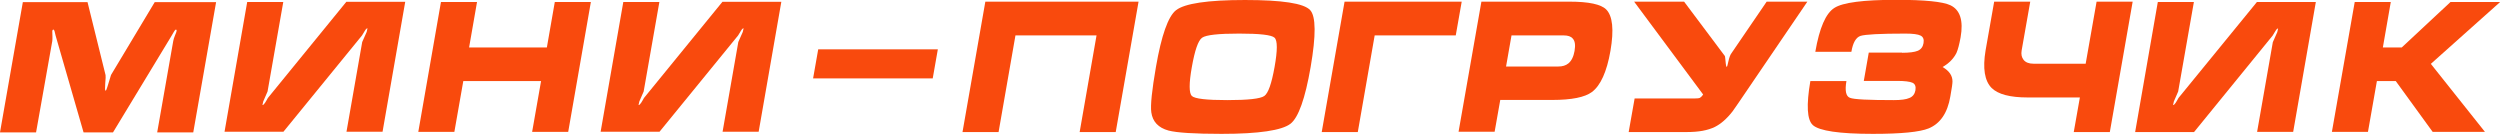 <?xml version="1.0" encoding="UTF-8"?> <svg xmlns="http://www.w3.org/2000/svg" xmlns:xlink="http://www.w3.org/1999/xlink" version="1.1" id="Слой_1" x="0px" y="0px" viewBox="0 0 1510.9 80.9" style="enable-background:new 0 0 1510.9 80.9;" xml:space="preserve"> <style type="text/css"> .st0{fill:#FFFFFF;} .st1{fill:#F94A0D;} </style> <g> <path class="st1" d="M52.9,1.3l10.9,44.1c0.1,0.5,0.1,2.2-0.2,5.1c-0.2,2.9-0.2,4.3,0.2,4.3c0.3,0,0.7-0.9,1.2-2.6 c0.5-1.7,1.2-4,2.1-6.9L93.5,1.3h37.1L116.8,80H95l9.7-55.2c0.2-1,0.5-2.1,1.1-3.5c0.6-1.4,0.9-2.2,0.9-2.5c0.1-0.6,0-0.9-0.4-0.9 c-0.3,0-0.7,0.4-1.2,1.3c-0.5,0.8-1,1.6-1.4,2.4L68.3,80H50.5L33.6,21.5c-0.2-1-0.4-1.8-0.6-2.5c-0.2-0.7-0.4-1.1-0.7-1.1 c-0.4,0-0.6,0.3-0.7,0.8c0,0.1,0,1.3,0.1,3.6c0,1,0,1.9-0.1,2.5L21.8,80H0L13.8,1.3H52.9z"></path> <path class="st1" d="M149.4,1.2h21.8l-9.5,54.1c-0.9,2.1-1.8,4.1-2.6,6c-0.2,0.7-0.4,1.5-0.5,2.2c0.5,0,1-0.5,1.6-1.4 c0.6-1,1.2-1.9,1.7-2.9l47.4-58.1h35.6l-13.7,78.5h-21.8l9.5-54.2c0-0.1,0.9-2.1,2.7-6.1c0.1-0.7,0.3-1.5,0.5-2.2 c-0.5,0-1,0.5-1.6,1.5c-0.6,1-1.2,1.9-1.7,2.8l-47.5,58.2h-35.6L149.4,1.2z"></path> <path class="st1" d="M266.5,1.2h21.8l-4.8,27.5h47l4.8-27.5h21.8l-13.7,78.5h-21.8l5.4-30.7h-47l-5.4,30.7h-21.8L266.5,1.2z"></path> <path class="st1" d="M376.7,1.2h21.8L389,55.3c-0.9,2.1-1.8,4.1-2.6,6c-0.2,0.7-0.4,1.5-0.5,2.2c0.5,0,1-0.5,1.6-1.4 c0.6-1,1.2-1.9,1.7-2.9l47.4-58.1h35.6l-13.7,78.5h-21.8l9.5-54.2c0-0.1,0.9-2.1,2.7-6.1c0.1-0.7,0.3-1.5,0.5-2.2 c-0.5,0-1,0.5-1.6,1.5s-1.2,1.9-1.7,2.8l-47.5,58.2H363L376.7,1.2z"></path> <path class="st1" d="M491.4,47.4l3.1-17.6h72.3l-3.1,17.6H491.4z"></path> <path class="st1" d="M595.5,1h92.6l-13.8,78.8h-21.8l10.2-58.4h-49l-10.2,58.4h-21.8L595.5,1z"></path> <path class="st1" d="M792.1,40.5c-3.3,19.1-7.4,30.6-12.2,34.3c-5.2,4-19.1,6.1-41.6,6.1c-16.5,0-27.2-0.7-32.1-2 c-6.2-1.7-9.6-5.4-10.4-11c-0.6-4.3,0.4-13.5,2.8-27.4c3.3-19.1,7.4-30.6,12.1-34.3c5.2-4.1,19.1-6.2,41.7-6.2 c22.5,0,35.6,2,39.4,6.1C795.3,9.9,795.4,21.3,792.1,40.5z M720.3,40.5c-1.8,10-1.7,15.9,0,17.5c1.8,1.7,8.9,2.5,21.4,2.5 c12.5,0,20-0.8,22.4-2.5c2.4-1.7,4.4-7.5,6.2-17.5c1.8-10.1,1.8-16,0-17.7c-1.8-1.7-8.9-2.5-21.4-2.5c-12.5,0-20,0.8-22.4,2.5 C724.1,24.5,722.1,30.4,720.3,40.5z"></path> <path class="st1" d="M812.6,1h70.3h0.5l-3.6,20.4h-49l-10.2,58.4h-21.8L812.6,1z"></path> <path class="st1" d="M895.3,1h53.3c11.6,0,19,1.6,22.1,4.7c3.9,3.9,4.8,12.2,2.6,25c-2.2,12.7-6,21-11.2,24.9 c-4.3,3.2-12.3,4.8-23.9,4.8h-31.5l-3.4,19.2h-21.8L895.3,1z M910.2,40.2h31.5c2.6,0,4.6-0.6,6.2-1.9c1.8-1.5,3.1-4,3.7-7.5 c0.6-3.5,0.3-6-1.1-7.5c-1.1-1.3-2.9-1.9-5.5-1.9h-31.5L910.2,40.2z"></path> <path class="st1" d="M987.6,1h30.2l24.6,32.8c0.2,0.2,0.3,1.8,0.6,4.7c0.1,1.2,0.3,1.9,0.6,1.9c0.2,0,0.5-1.1,1-3.4 c0.5-2.3,1.1-3.9,1.8-4.8L1067.7,1h24.6l-34.1,50.1c-6.5,9.6-10.2,15-11.1,16.2c-3.5,4.5-7.1,7.6-10.7,9.4 c-4.3,2.1-9.8,3.1-16.8,3.1h-35.3l3.6-20.3h36.4c1.5,0,2.5-0.1,3.1-0.4c0.5-0.3,1.2-0.9,1.9-2L987.6,1z"></path> <path class="st1" d="M1149.5,31.9c4.4,0,7.6-0.4,9.5-1.2c1.9-0.8,3.1-2.3,3.5-4.6c0.4-2.3-0.2-3.8-1.8-4.6 c-1.6-0.8-4.6-1.2-9.2-1.2c-15.3,0-24.3,0.5-27.1,1.4c-2.7,0.9-4.6,4.1-5.5,9.6h-21.8c2.5-14.4,6.3-23.2,11.5-26.5 c5.1-3.3,17.6-4.9,37.4-4.9c17.2,0,28.2,1.1,32.8,3.3c5.8,2.8,7.9,9.2,6.1,19.4c-0.8,4.3-1.6,7.4-2.5,9.4c-1.7,3.4-4.5,6.3-8.4,8.5 c4,2.3,6,5.2,6,8.7c0,1.2-0.4,4.2-1.3,9.1c-1.7,10-6.1,16.4-13.1,19.3c-5.4,2.2-16.6,3.3-33.7,3.3c-20.3,0-32.4-1.8-36.3-5.3 c-3.5-3.2-4-12-1.5-26.6h21.8c-1,5.8-0.3,9.2,2.1,10.1c2.4,1,11.3,1.4,26.6,1.4c4.2,0,7.4-0.4,9.4-1.3c2-0.8,3.2-2.4,3.6-4.6 c0.4-2.3-0.2-3.9-1.8-4.6c-1.6-0.7-4.7-1.1-9.2-1.1h-20.2l3-17.1H1149.5z"></path> <path class="st1" d="M1205.2,1h21.8l-5.2,29.5c-0.4,2.3,0,4.2,1.2,5.7c1.2,1.5,3.2,2.3,5.9,2.3h31.6l6.6-37.5h21.8l-13.8,78.8 h-21.8l3.7-20.9h-31.6c-10.6,0-17.8-1.9-21.7-5.7c-4.3-4.3-5.5-11.9-3.7-22.7L1205.2,1z"></path> <path class="st1" d="M1304.1,1.2h21.8l-9.5,54.1c-0.9,2.1-1.8,4.1-2.6,6c-0.2,0.7-0.4,1.5-0.5,2.2c0.5,0,1-0.5,1.6-1.4 c0.6-1,1.2-1.9,1.7-2.9L1364,1.2h35.6l-13.7,78.5h-21.8l9.5-54.2c0-0.1,0.9-2.1,2.7-6.1c0.1-0.7,0.3-1.5,0.5-2.2 c-0.5,0-1,0.5-1.6,1.5c-0.6,1-1.2,1.9-1.7,2.8L1326,79.8h-35.6L1304.1,1.2z"></path> <path class="st1" d="M1423.1,1.2h21.8l-4.8,27.5h11.4L1481,1.2h30l-41.9,37.4l32.7,41.1h-31.6l-22.3-30.7h-11.4l-5.4,30.7h-21.8 L1423.1,1.2z"></path> </g> </svg> 